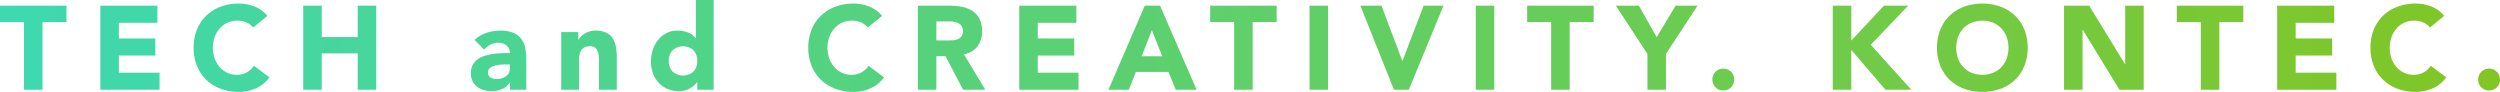 <svg xmlns="http://www.w3.org/2000/svg" xmlns:xlink="http://www.w3.org/1999/xlink" width="526.425" height="19.35" viewBox="0 0 526.425 19.35">
  <defs>
    <linearGradient id="linear-gradient" x1="1" y1="0.5" x2="0" y2="0.5" gradientUnits="objectBoundingBox">
      <stop offset="0" stop-color="#81c624"/>
      <stop offset="1" stop-color="#3dd9b0"/>
    </linearGradient>
  </defs>
  <path id="txt_tech-and-creativity" d="M65.725,10.75h-5.05V7.3h14v3.45h-5.05V25h-3.9ZM81.8,7.3H93.825v3.6H85.7v3.3h7.675v3.6H85.7v3.6h8.575V25H81.8Zm32.175,4.6a3.825,3.825,0,0,0-1.412-1.075,4.7,4.7,0,0,0-1.937-.375,4.848,4.848,0,0,0-3.662,1.613,5.535,5.535,0,0,0-1.075,1.813,6.909,6.909,0,0,0,0,4.563,5.685,5.685,0,0,0,1.063,1.8,4.815,4.815,0,0,0,1.588,1.188,4.591,4.591,0,0,0,1.963.425,4.4,4.4,0,0,0,2.125-.5,4.229,4.229,0,0,0,1.525-1.4l3.25,2.425a6.768,6.768,0,0,1-2.85,2.325,8.818,8.818,0,0,1-3.55.75,10.9,10.9,0,0,1-3.825-.65,8.756,8.756,0,0,1-3.025-1.862A8.444,8.444,0,0,1,102.162,20a10,10,0,0,1-.713-3.85,10,10,0,0,1,.713-3.85,8.444,8.444,0,0,1,1.988-2.938A8.756,8.756,0,0,1,107.175,7.5,10.9,10.9,0,0,1,111,6.85a9.367,9.367,0,0,1,1.563.137,8.443,8.443,0,0,1,1.6.438,7.13,7.13,0,0,1,1.512.8,6.016,6.016,0,0,1,1.3,1.225Zm10.55-4.6h3.9v6.6H136V7.3h3.9V25H136V17.35h-7.575V25h-3.9ZM168.05,23.475H168a3.527,3.527,0,0,1-1.662,1.4,5.715,5.715,0,0,1-2.187.425,5.64,5.64,0,0,1-1.637-.237,4.132,4.132,0,0,1-1.388-.712,3.441,3.441,0,0,1-.95-1.175,3.589,3.589,0,0,1-.35-1.625,3.726,3.726,0,0,1,.387-1.775,3.468,3.468,0,0,1,1.05-1.2,5.214,5.214,0,0,1,1.512-.738,11.041,11.041,0,0,1,1.762-.387,16.835,16.835,0,0,1,1.825-.15q.913-.025,1.688-.025a1.95,1.95,0,0,0-.712-1.588,2.57,2.57,0,0,0-1.687-.587,3.67,3.67,0,0,0-1.687.387A4.61,4.61,0,0,0,162.6,16.55l-2-2.05a6.882,6.882,0,0,1,2.45-1.463,8.756,8.756,0,0,1,2.9-.487,7.582,7.582,0,0,1,2.712.412,3.945,3.945,0,0,1,1.7,1.213,4.672,4.672,0,0,1,.887,1.963,12.879,12.879,0,0,1,.25,2.688V25h-3.45Zm-.925-3.8q-.425,0-1.062.038a5.384,5.384,0,0,0-1.225.212,2.726,2.726,0,0,0-1,.525,1.209,1.209,0,0,0-.413.975,1.073,1.073,0,0,0,.575,1,2.4,2.4,0,0,0,1.2.325,3.763,3.763,0,0,0,1.063-.15,3.169,3.169,0,0,0,.912-.425,2.054,2.054,0,0,0,.637-.7,2.017,2.017,0,0,0,.238-1v-.8ZM178.85,12.85h3.6V14.5h.05a3.038,3.038,0,0,1,.5-.7,3.636,3.636,0,0,1,.775-.625,4.431,4.431,0,0,1,1.025-.45,4.275,4.275,0,0,1,1.25-.175,5.165,5.165,0,0,1,2.3.437,3.326,3.326,0,0,1,1.363,1.213,4.9,4.9,0,0,1,.663,1.825,13.861,13.861,0,0,1,.175,2.275V25H186.8V19.05q0-.525-.037-1.087a3.431,3.431,0,0,0-.225-1.038,1.613,1.613,0,0,0-1.687-1.075,2.315,2.315,0,0,0-1.175.262,1.789,1.789,0,0,0-.687.7,2.862,2.862,0,0,0-.312.987,8.509,8.509,0,0,0-.075,1.15V25h-3.75ZM210.95,25H207.5V23.4h-.05a4.143,4.143,0,0,1-.587.663,4.445,4.445,0,0,1-.85.612,5.2,5.2,0,0,1-1.075.45,4.225,4.225,0,0,1-1.212.175,6.262,6.262,0,0,1-2.45-.462,5.463,5.463,0,0,1-1.887-1.3,5.8,5.8,0,0,1-1.212-1.988,7.232,7.232,0,0,1-.425-2.525,7.657,7.657,0,0,1,.387-2.437,6.708,6.708,0,0,1,1.1-2.063,5.373,5.373,0,0,1,1.738-1.437,4.931,4.931,0,0,1,2.325-.537,6.443,6.443,0,0,1,2.188.363,3.5,3.5,0,0,1,1.662,1.238h.05V6.1h3.75Zm-3.45-6.075a3.144,3.144,0,0,0-.788-2.225,3.3,3.3,0,0,0-4.425,0,3.144,3.144,0,0,0-.788,2.225,3.144,3.144,0,0,0,.788,2.225,3.3,3.3,0,0,0,4.425,0A3.144,3.144,0,0,0,207.5,18.925ZM243.4,11.9a3.825,3.825,0,0,0-1.413-1.075,4.7,4.7,0,0,0-1.937-.375,4.848,4.848,0,0,0-3.662,1.613,5.535,5.535,0,0,0-1.075,1.813,6.908,6.908,0,0,0,0,4.563,5.685,5.685,0,0,0,1.063,1.8,4.815,4.815,0,0,0,1.587,1.188,4.591,4.591,0,0,0,1.962.425,4.4,4.4,0,0,0,2.125-.5,4.229,4.229,0,0,0,1.525-1.4l3.25,2.425a6.768,6.768,0,0,1-2.85,2.325,8.818,8.818,0,0,1-3.55.75,10.9,10.9,0,0,1-3.825-.65,8.756,8.756,0,0,1-3.025-1.862A8.444,8.444,0,0,1,231.587,20a10,10,0,0,1-.712-3.85,10,10,0,0,1,.712-3.85,8.444,8.444,0,0,1,1.988-2.938A8.756,8.756,0,0,1,236.6,7.5a10.9,10.9,0,0,1,3.825-.65,9.367,9.367,0,0,1,1.563.137,8.443,8.443,0,0,1,1.6.438,7.13,7.13,0,0,1,1.512.8,6.016,6.016,0,0,1,1.3,1.225Zm10.55-4.6h6.85a12.087,12.087,0,0,1,2.563.263,6.08,6.08,0,0,1,2.125.875,4.36,4.36,0,0,1,1.45,1.65,5.588,5.588,0,0,1,.538,2.587,5.2,5.2,0,0,1-.975,3.188,4.389,4.389,0,0,1-2.85,1.662L268.15,25h-4.675l-3.7-7.075H257.85V25h-3.9Zm3.9,7.325h2.3q.525,0,1.112-.038a3.485,3.485,0,0,0,1.063-.225,1.838,1.838,0,0,0,.788-.588,1.789,1.789,0,0,0,.313-1.125,1.868,1.868,0,0,0-.275-1.075,1.833,1.833,0,0,0-.7-.613,3.105,3.105,0,0,0-.975-.288A7.953,7.953,0,0,0,260.4,10.6h-2.55ZM275.3,7.3h12.025v3.6H279.2v3.3h7.675v3.6H279.2v3.6h8.575V25H275.3Zm26.425,0h3.225l7.7,17.7h-4.4l-1.525-3.75H299.85L298.375,25h-4.3Zm1.5,5.15-2.15,5.5H305.4Zm17.325-1.7H315.5V7.3h14v3.45h-5.05V25h-3.9ZM336.425,7.3h3.9V25h-3.9Zm10.7,0h4.45l4.375,11.6H356l4.45-11.6h4.175l-7.3,17.7H354.2Zm24.3,0h3.9V25h-3.9ZM387.3,10.75h-5.05V7.3h14v3.45H391.2V25h-3.9Zm20.275,6.7L400.925,7.3h4.85l3.75,6.625L413.5,7.3h4.625l-6.65,10.15V25h-3.9Zm13.675,5.4a2.34,2.34,0,0,1,.175-.9,2.211,2.211,0,0,1,1.225-1.225,2.4,2.4,0,0,1,1.8,0,2.211,2.211,0,0,1,1.225,1.225,2.4,2.4,0,0,1,0,1.8,2.211,2.211,0,0,1-1.225,1.225,2.4,2.4,0,0,1-1.8,0,2.211,2.211,0,0,1-1.225-1.225A2.34,2.34,0,0,1,421.25,22.85ZM446.6,7.3h3.9v7.35l6.875-7.35h5.1L454.6,15.525,463.15,25H457.7l-7.2-8.4V25h-3.9Zm21.95,8.85a10,10,0,0,1,.712-3.85,8.444,8.444,0,0,1,1.987-2.938A8.756,8.756,0,0,1,474.275,7.5a11.579,11.579,0,0,1,7.65,0,8.756,8.756,0,0,1,3.025,1.862,8.444,8.444,0,0,1,1.987,2.938,10,10,0,0,1,.713,3.85,10,10,0,0,1-.713,3.85,8.444,8.444,0,0,1-1.987,2.938,8.756,8.756,0,0,1-3.025,1.862,11.579,11.579,0,0,1-7.65,0,8.756,8.756,0,0,1-3.025-1.862A8.444,8.444,0,0,1,469.263,20,10,10,0,0,1,468.55,16.15Zm4.05,0a6.492,6.492,0,0,0,.388,2.288,5.239,5.239,0,0,0,1.112,1.8,5.078,5.078,0,0,0,1.738,1.188,6.235,6.235,0,0,0,4.525,0,5.078,5.078,0,0,0,1.737-1.187,5.239,5.239,0,0,0,1.113-1.8,6.909,6.909,0,0,0,0-4.562,5.216,5.216,0,0,0-1.113-1.812,5.078,5.078,0,0,0-1.737-1.187,6.235,6.235,0,0,0-4.525,0,5.078,5.078,0,0,0-1.738,1.188,5.216,5.216,0,0,0-1.112,1.813A6.521,6.521,0,0,0,472.6,16.15ZM495.3,7.3h5.3l7.525,12.3h.05V7.3h3.9V25h-5.1L499.25,12.4h-.05V25h-3.9Zm28.8,3.45h-5.05V7.3h14v3.45H528V25h-3.9ZM540.175,7.3H552.2v3.6h-8.125v3.3h7.675v3.6h-7.675v3.6h8.575V25H540.175Zm32.175,4.6a3.825,3.825,0,0,0-1.412-1.075A4.7,4.7,0,0,0,569,10.45a4.848,4.848,0,0,0-3.663,1.613,5.535,5.535,0,0,0-1.075,1.813,6.909,6.909,0,0,0,0,4.563,5.685,5.685,0,0,0,1.063,1.8,4.816,4.816,0,0,0,1.588,1.188,4.591,4.591,0,0,0,1.963.425,4.4,4.4,0,0,0,2.125-.5,4.229,4.229,0,0,0,1.525-1.4l3.25,2.425a6.768,6.768,0,0,1-2.85,2.325,8.819,8.819,0,0,1-3.55.75,10.9,10.9,0,0,1-3.825-.65,8.756,8.756,0,0,1-3.025-1.862A8.445,8.445,0,0,1,560.537,20a10,10,0,0,1-.713-3.85,10,10,0,0,1,.713-3.85,8.445,8.445,0,0,1,1.987-2.938A8.756,8.756,0,0,1,565.55,7.5a10.9,10.9,0,0,1,3.825-.65,9.367,9.367,0,0,1,1.563.137,8.441,8.441,0,0,1,1.6.438,7.131,7.131,0,0,1,1.513.8,6.016,6.016,0,0,1,1.3,1.225ZM582.5,22.85a2.341,2.341,0,0,1,.175-.9,2.211,2.211,0,0,1,1.225-1.225,2.4,2.4,0,0,1,1.8,0,2.21,2.21,0,0,1,1.225,1.225,2.4,2.4,0,0,1,0,1.8,2.21,2.21,0,0,1-1.225,1.225,2.4,2.4,0,0,1-1.8,0,2.211,2.211,0,0,1-1.225-1.225A2.341,2.341,0,0,1,582.5,22.85Z" transform="translate(-60.675 -6.1)" fill="url(#linear-gradient)"/>
</svg>

